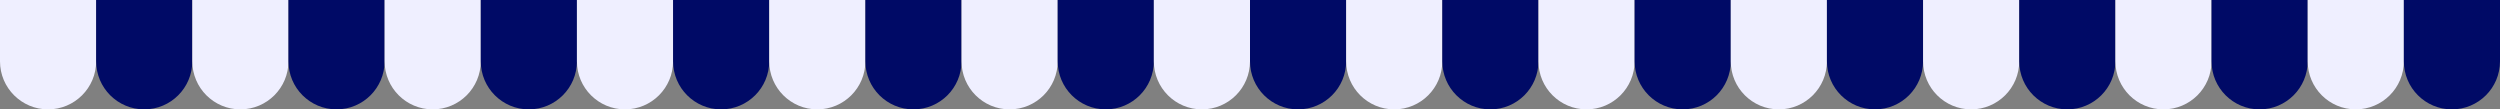 <svg width="1280" height="56" viewBox="0 0 1280 56" fill="none" xmlns="http://www.w3.org/2000/svg">
<rect x="0" y="0" width="1280" height="56" fill="#808080" stroke="none"/>
<path d="M0 0H49.231V31.385C49.231 44.979 38.21 56 24.615 56V56C11.021 56 0 44.979 0 31.385V0Z" fill="#EFEFFF"/>
<path d="M49.23 0H98.461V31.385C98.461 44.979 87.441 56 73.846 56V56C60.251 56 49.23 44.979 49.23 31.385V0Z" fill="#000A66"/>
<path d="M98.461 0H147.692V31.385C147.692 44.979 136.671 56 123.076 56V56C109.482 56 98.461 44.979 98.461 31.385V0Z" fill="#EFEFFF"/>
<path d="M147.691 0H196.922V31.385C196.922 44.979 185.902 56 172.307 56V56C158.712 56 147.691 44.979 147.691 31.385V0Z" fill="#000A66"/>
<path d="M196.924 0H246.155V31.385C246.155 44.979 235.134 56 221.539 56V56C207.945 56 196.924 44.979 196.924 31.385V0Z" fill="#EFEFFF"/>
<path d="M246.154 0H295.385V31.385C295.385 44.979 284.364 56 270.77 56V56C257.175 56 246.154 44.979 246.154 31.385V0Z" fill="#000A66"/>
<path d="M295.385 0H344.616V31.385C344.616 44.979 333.595 56 320 56V56C306.405 56 295.385 44.979 295.385 31.385V0Z" fill="#EFEFFF"/>
<path d="M344.615 0H393.846V31.385C393.846 44.979 382.825 56 369.231 56V56C355.636 56 344.615 44.979 344.615 31.385V0Z" fill="#000A66"/>
<path d="M393.846 0H443.076V31.385C443.076 44.979 432.056 56 418.461 56V56C404.866 56 393.846 44.979 393.846 31.385V0Z" fill="#EFEFFF"/>
<path d="M443.076 0H492.307V31.385C492.307 44.979 481.286 56 467.692 56V56C454.097 56 443.076 44.979 443.076 31.385V0Z" fill="#000A66"/>
<path d="M492.309 0H541.539V31.385C541.539 44.979 530.519 56 516.924 56V56C503.329 56 492.309 44.979 492.309 31.385V0Z" fill="#EFEFFF"/>
<path d="M541.539 0H590.77V31.385C590.77 44.979 579.749 56 566.154 56V56C552.56 56 541.539 44.979 541.539 31.385V0Z" fill="#000A66"/>
<path d="M590.77 0H640V31.385C640 44.979 628.98 56 615.385 56V56C601.79 56 590.77 44.979 590.77 31.385V0Z" fill="#EFEFFF"/>
<path d="M640 0H689.231V31.385C689.231 44.979 678.21 56 664.615 56V56C651.021 56 640 44.979 640 31.385V0Z" fill="#000A66"/>
<path d="M689.23 0H738.461V31.385C738.461 44.979 727.441 56 713.846 56V56C700.251 56 689.23 44.979 689.23 31.385V0Z" fill="#EFEFFF"/>
<path d="M738.461 0H787.692V31.385C787.692 44.979 776.671 56 763.076 56V56C749.482 56 738.461 44.979 738.461 31.385V0Z" fill="#000A66"/>
<path d="M787.691 0H836.922V31.385C836.922 44.979 825.901 56 812.307 56V56C798.712 56 787.691 44.979 787.691 31.385V0Z" fill="#EFEFFF"/>
<path d="M836.924 0H886.155V31.385C886.155 44.979 875.134 56 861.539 56V56C847.945 56 836.924 44.979 836.924 31.385V0Z" fill="#000A66"/>
<path d="M886.154 0H935.385V31.385C935.385 44.979 924.364 56 910.77 56V56C897.175 56 886.154 44.979 886.154 31.385V0Z" fill="#EFEFFF"/>
<path d="M935.385 0H984.616V31.385C984.616 44.979 973.595 56 960 56V56C946.405 56 935.385 44.979 935.385 31.385V0Z" fill="#000A66"/>
<path d="M984.615 0H1033.85V31.385C1033.85 44.979 1022.83 56 1009.23 56V56C995.636 56 984.615 44.979 984.615 31.385V0Z" fill="#EFEFFF"/>
<path d="M1033.85 0H1083.08V31.385C1083.08 44.979 1072.06 56 1058.46 56V56C1044.87 56 1033.85 44.979 1033.85 31.385V0Z" fill="#000A66"/>
<path d="M1083.08 0H1132.31V31.385C1132.31 44.979 1121.29 56 1107.69 56V56C1094.1 56 1083.08 44.979 1083.08 31.385V0Z" fill="#EFEFFF"/>
<path d="M1132.31 0H1181.54V31.385C1181.54 44.979 1170.52 56 1156.92 56V56C1143.33 56 1132.31 44.979 1132.31 31.385V0Z" fill="#000A66"/>
<path d="M1181.54 0H1230.77V31.385C1230.77 44.979 1219.75 56 1206.15 56V56C1192.56 56 1181.54 44.979 1181.54 31.385V0Z" fill="#EFEFFF"/>
<path d="M1230.77 0H1280V31.385C1280 44.979 1268.98 56 1255.38 56V56C1241.79 56 1230.77 44.979 1230.77 31.385V0Z" fill="#000A66"/>
</svg>
